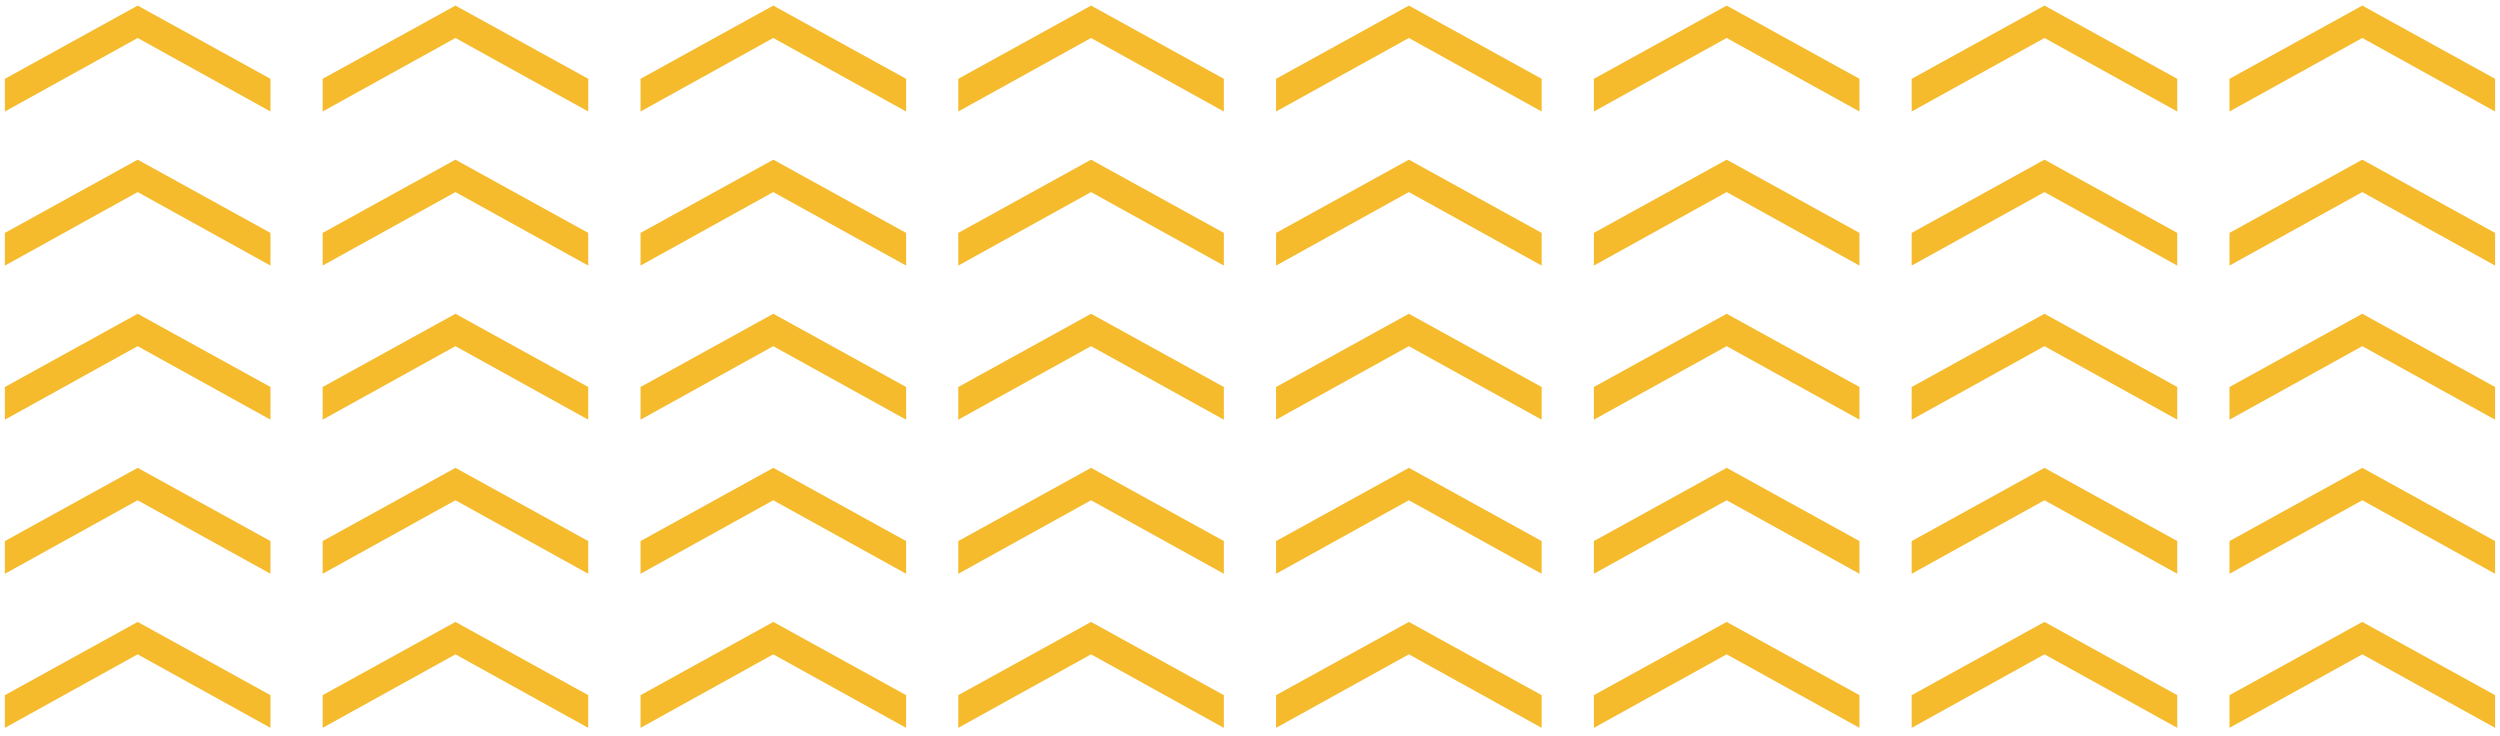 <svg xmlns="http://www.w3.org/2000/svg" width="256.036" height="75.391" viewBox="0 0 256.036 75.391">
  <path id="Path_1012" data-name="Path 1012" d="M241.432,66.443l-13.6,7.528V70.623l13.6-7.5,13.6,7.5v3.349Zm-32.548,0-13.6,7.528V70.623l13.6-7.5,13.6,7.5v3.349Zm-32.548,0-13.6,7.528V70.623l13.6-7.5,13.6,7.5v3.349Zm-32.548,0-13.6,7.528V70.623l13.6-7.5,13.6,7.5v3.349Zm-32.548,0-13.6,7.528V70.623l13.6-7.5,13.6,7.5v3.349Zm-32.548,0L65.1,73.972V70.623l13.6-7.5,13.6,7.5v3.349Zm-32.548,0-13.6,7.528V70.623l13.6-7.5,13.6,7.5v3.349Zm-32.548,0L0,73.972V70.623l13.6-7.5,13.6,7.5v3.349ZM241.432,50.663l-13.6,7.529V54.842l13.6-7.5,13.6,7.5v3.349Zm-32.548,0-13.6,7.529V54.842l13.6-7.5,13.6,7.5v3.349Zm-32.548,0-13.6,7.529V54.842l13.6-7.5,13.6,7.5v3.349Zm-32.548,0-13.6,7.529V54.842l13.6-7.5,13.6,7.5v3.349Zm-32.548,0-13.6,7.529V54.842l13.6-7.5,13.6,7.5v3.349Zm-32.548,0L65.1,58.191V54.842l13.6-7.5,13.6,7.5v3.349Zm-32.548,0-13.6,7.529V54.842l13.6-7.5,13.6,7.5v3.349Zm-32.548,0L0,58.191V54.842l13.6-7.5,13.6,7.5v3.349ZM241.432,34.882l-13.6,7.529V39.062l13.6-7.5,13.6,7.5V42.41Zm-32.548,0-13.6,7.529V39.062l13.6-7.5,13.6,7.5V42.41Zm-32.548,0-13.6,7.529V39.062l13.6-7.5,13.6,7.5V42.41Zm-32.548,0-13.6,7.529V39.062l13.6-7.5,13.6,7.5V42.41Zm-32.548,0-13.6,7.529V39.062l13.6-7.5,13.6,7.5V42.41Zm-32.548,0L65.1,42.41V39.062l13.6-7.5,13.6,7.5V42.41Zm-32.548,0-13.6,7.529V39.062l13.6-7.5,13.6,7.5V42.41Zm-32.548,0L0,42.41V39.062l13.6-7.5,13.6,7.5V42.41ZM241.432,19.1l-13.6,7.529V23.281l13.6-7.5,13.6,7.5V26.63Zm-32.548,0-13.6,7.529V23.281l13.6-7.5,13.6,7.5V26.63Zm-32.548,0-13.6,7.529V23.281l13.6-7.5,13.6,7.5V26.63Zm-32.548,0-13.6,7.529V23.281l13.6-7.5,13.6,7.5V26.63Zm-32.548,0-13.6,7.529V23.281l13.6-7.5,13.6,7.5V26.63Zm-32.548,0L65.1,26.63V23.281l13.6-7.5,13.6,7.5V26.63Zm-32.548,0-13.6,7.529V23.281l13.6-7.5,13.6,7.5V26.63ZM13.6,19.1,0,26.63V23.281l13.6-7.5,13.6,7.5V26.63ZM241.432,3.32l-13.6,7.529V7.5l13.6-7.5,13.6,7.5v3.349Zm-32.548,0-13.6,7.529V7.5l13.6-7.5,13.6,7.5v3.349Zm-32.548,0-13.6,7.529V7.5l13.6-7.5,13.6,7.5v3.349Zm-32.548,0-13.6,7.529V7.5l13.6-7.5,13.6,7.5v3.349Zm-32.548,0-13.6,7.529V7.5l13.6-7.5,13.6,7.5v3.349Zm-32.548,0L65.1,10.849V7.5L78.693,0,92.3,7.5v3.349Zm-32.548,0-13.6,7.529V7.5L46.146,0l13.6,7.5v3.349ZM13.6,3.32,0,10.849V7.5L13.6,0,27.2,7.5v3.349Z" transform="translate(0.5 0.571)" fill="#f6bb2d" stroke="rgba(0,0,0,0)" stroke-width="1"/>
</svg>
